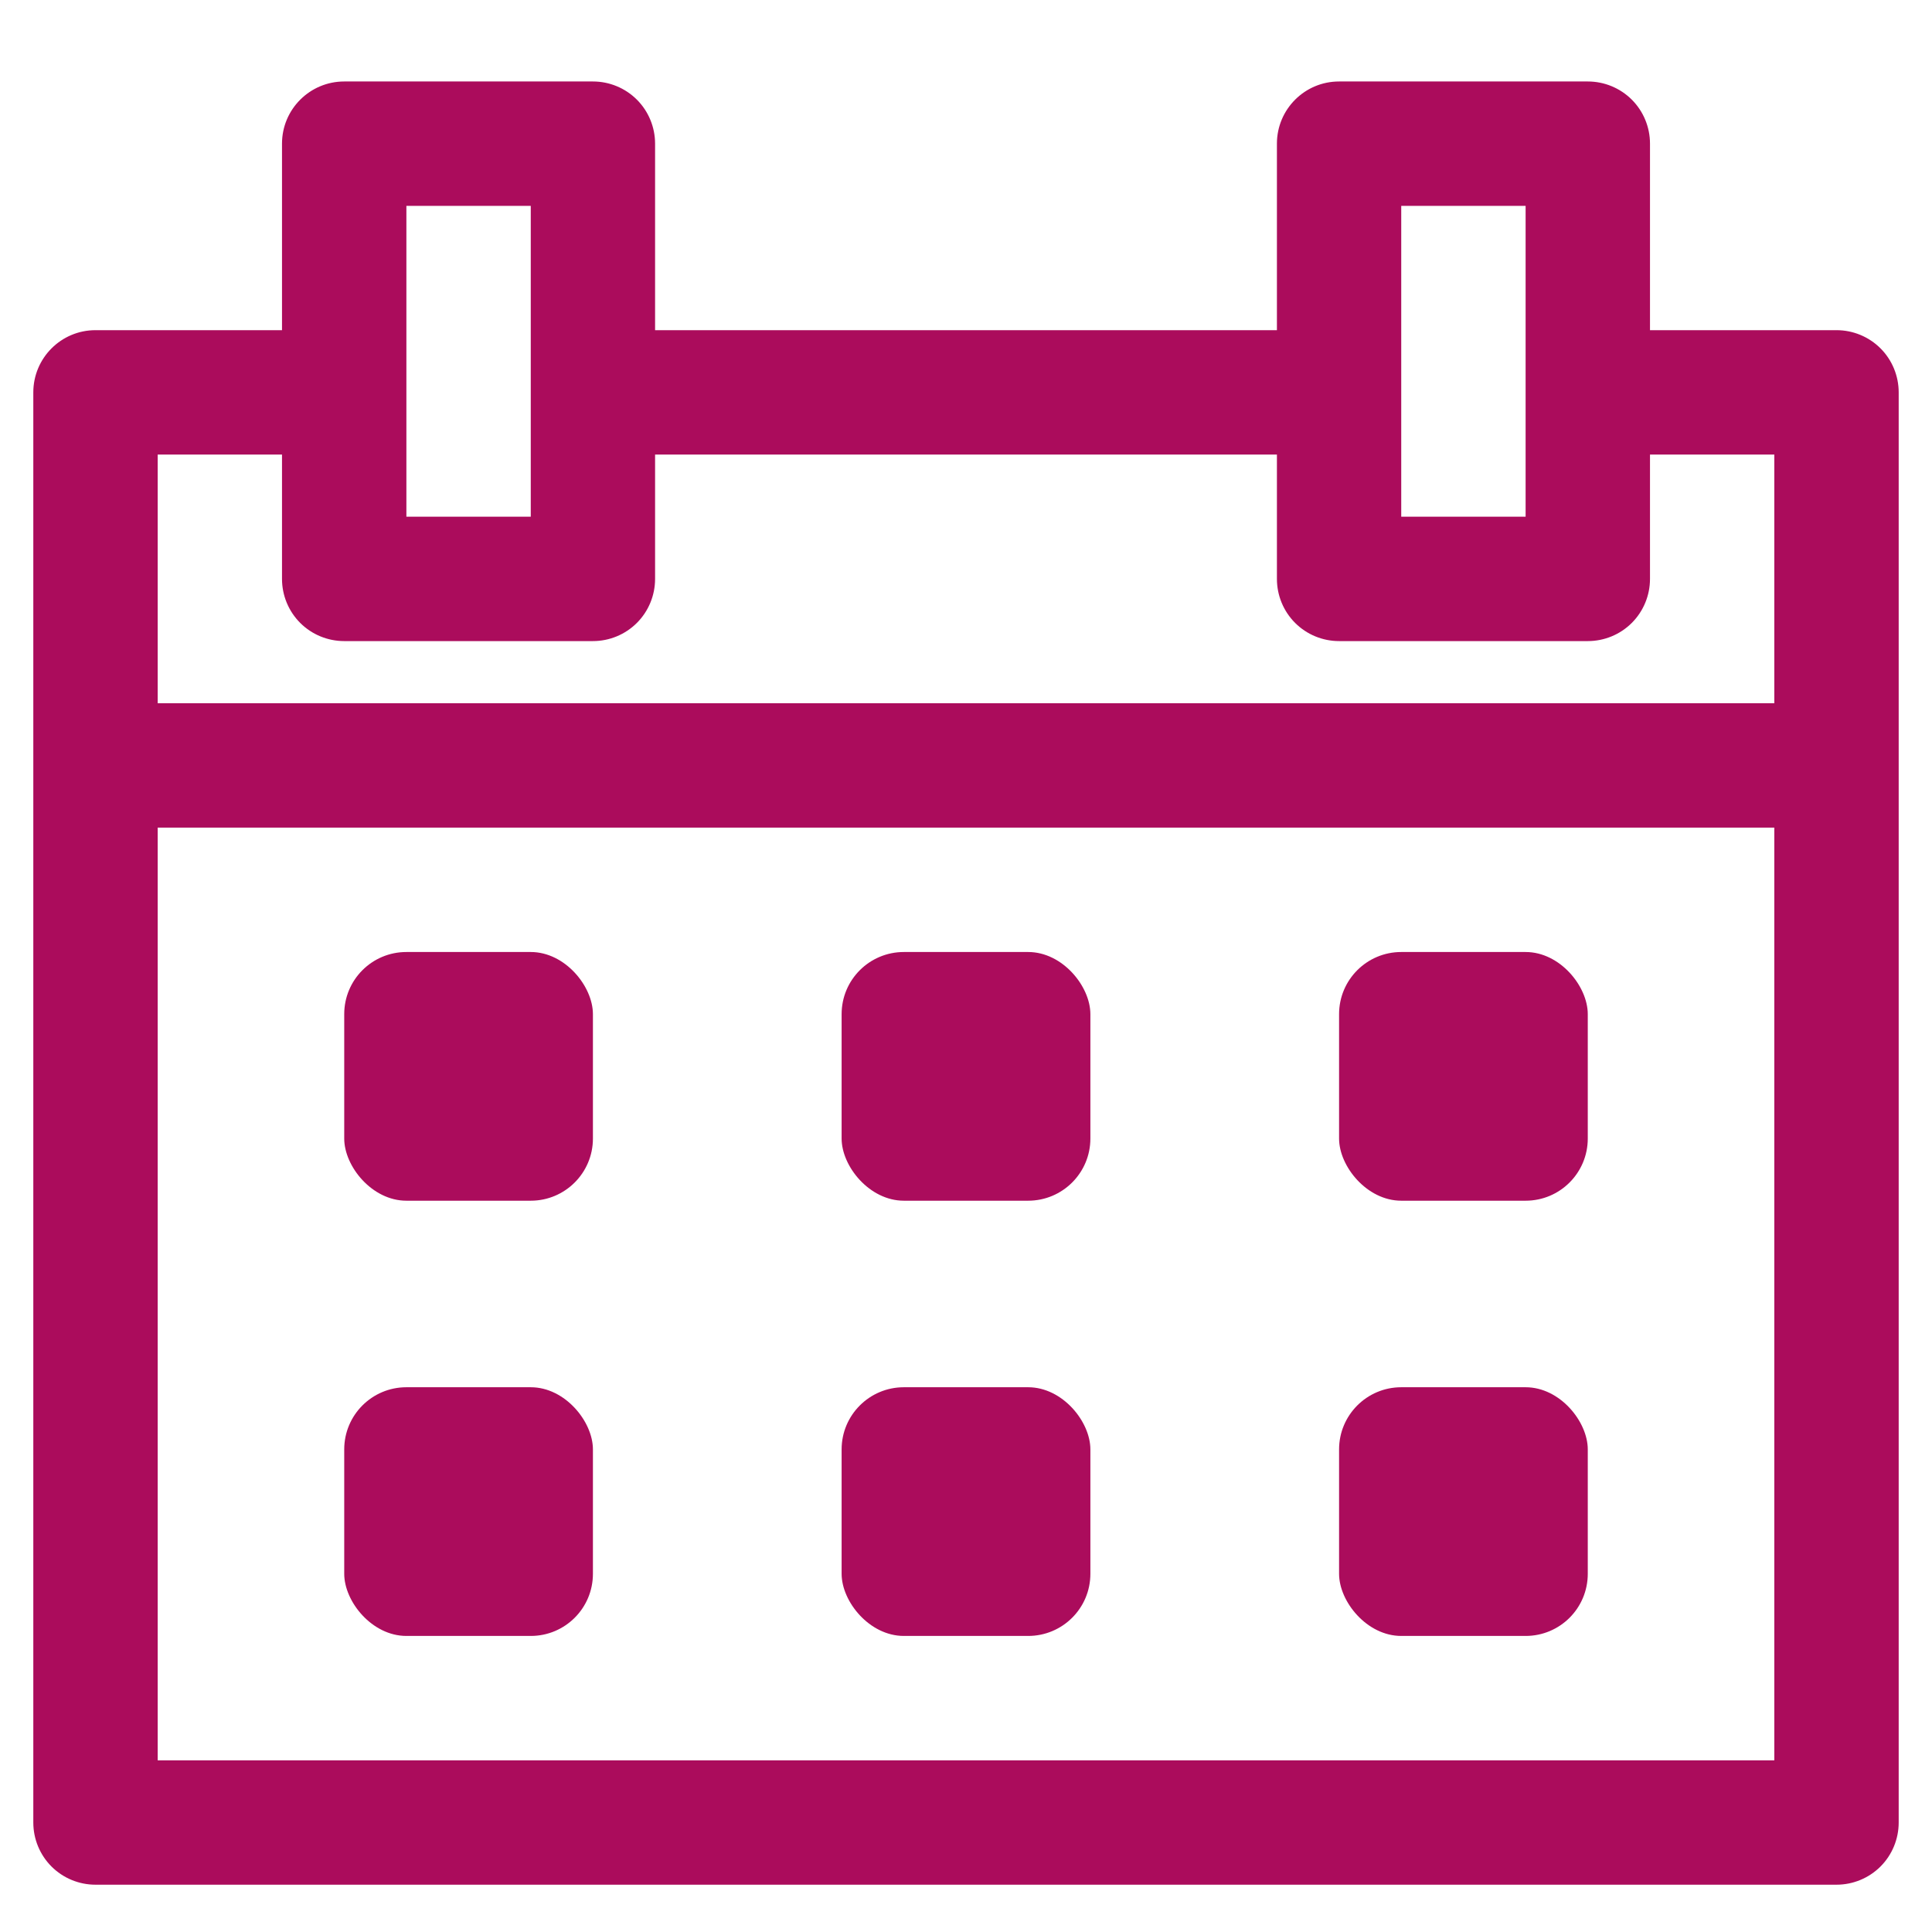 <svg xmlns="http://www.w3.org/2000/svg" width="29" height="29" viewBox="0 0 29 29" fill="none"><g id="Contact Icons"><path id="Combined Shape" fill-rule="evenodd" clip-rule="evenodd" d="M27.567 4.956H24.767V2.156C24.767 1.909 24.669 1.671 24.494 1.496C24.319 1.321 24.081 1.223 23.833 1.223H20.1C19.584 1.223 19.167 1.641 19.167 2.156V4.956H9.833V2.156C9.833 1.909 9.735 1.671 9.56 1.496C9.385 1.321 9.147 1.223 8.9 1.223H5.167C4.651 1.223 4.233 1.641 4.233 2.156V4.956H1.433C0.918 4.956 0.5 5.374 0.5 5.89V27.356C0.5 27.604 0.598 27.842 0.773 28.017C0.948 28.192 1.186 28.29 1.433 28.29H27.567C27.814 28.29 28.052 28.192 28.227 28.017C28.402 27.842 28.5 27.604 28.5 27.356V5.89C28.5 5.642 28.402 5.404 28.227 5.229C28.052 5.054 27.814 4.956 27.567 4.956L27.567 4.956ZM21.033 3.09H22.9V7.756H21.033V3.09ZM6.1 3.09H7.967V7.756H6.1V3.09ZM2.367 6.823H4.233V8.69C4.233 8.937 4.331 9.175 4.506 9.35C4.681 9.525 4.919 9.623 5.167 9.623H8.9C9.147 9.623 9.385 9.525 9.56 9.35C9.735 9.175 9.833 8.937 9.833 8.69V6.823H19.167V8.69C19.167 8.937 19.265 9.175 19.44 9.35C19.615 9.525 19.853 9.623 20.1 9.623H23.833C24.081 9.623 24.319 9.525 24.494 9.35C24.669 9.175 24.767 8.937 24.767 8.69V6.823H26.633V10.556H2.367L2.367 6.823ZM26.633 26.423H2.367V12.423H26.633V26.423ZM6.1 14.29H7.967C8.482 14.29 8.9 14.805 8.9 15.223V17.09C8.9 17.605 8.482 18.023 7.967 18.023H6.1C5.584 18.023 5.167 17.507 5.167 17.09V15.223C5.167 14.707 5.584 14.29 6.1 14.29ZM7.967 20.823H6.1C5.584 20.823 5.167 21.241 5.167 21.756V23.623C5.167 24.041 5.584 24.556 6.1 24.556H7.967C8.482 24.556 8.9 24.139 8.9 23.623V21.756C8.9 21.339 8.482 20.823 7.967 20.823ZM13.567 14.29H15.433C15.949 14.29 16.367 14.805 16.367 15.223V17.09C16.367 17.605 15.949 18.023 15.433 18.023H13.567C13.051 18.023 12.633 17.507 12.633 17.09V15.223C12.633 14.707 13.051 14.29 13.567 14.29ZM15.433 20.823H13.567C13.051 20.823 12.633 21.241 12.633 21.756V23.623C12.633 24.041 13.051 24.556 13.567 24.556H15.433C15.949 24.556 16.367 24.139 16.367 23.623V21.756C16.367 21.339 15.949 20.823 15.433 20.823ZM21.033 14.29H22.9C23.416 14.29 23.833 14.805 23.833 15.223V17.09C23.833 17.605 23.416 18.023 22.9 18.023H21.033C20.518 18.023 20.1 17.507 20.1 17.09V15.223C20.1 14.707 20.518 14.29 21.033 14.29ZM22.9 20.823H21.033C20.518 20.823 20.1 21.241 20.1 21.756V23.623C20.1 24.041 20.518 24.556 21.033 24.556H22.9C23.416 24.556 23.833 24.139 23.833 23.623V21.756C23.833 21.339 23.416 20.823 22.9 20.823Z" fill="#AB0C5C"/></g></svg>